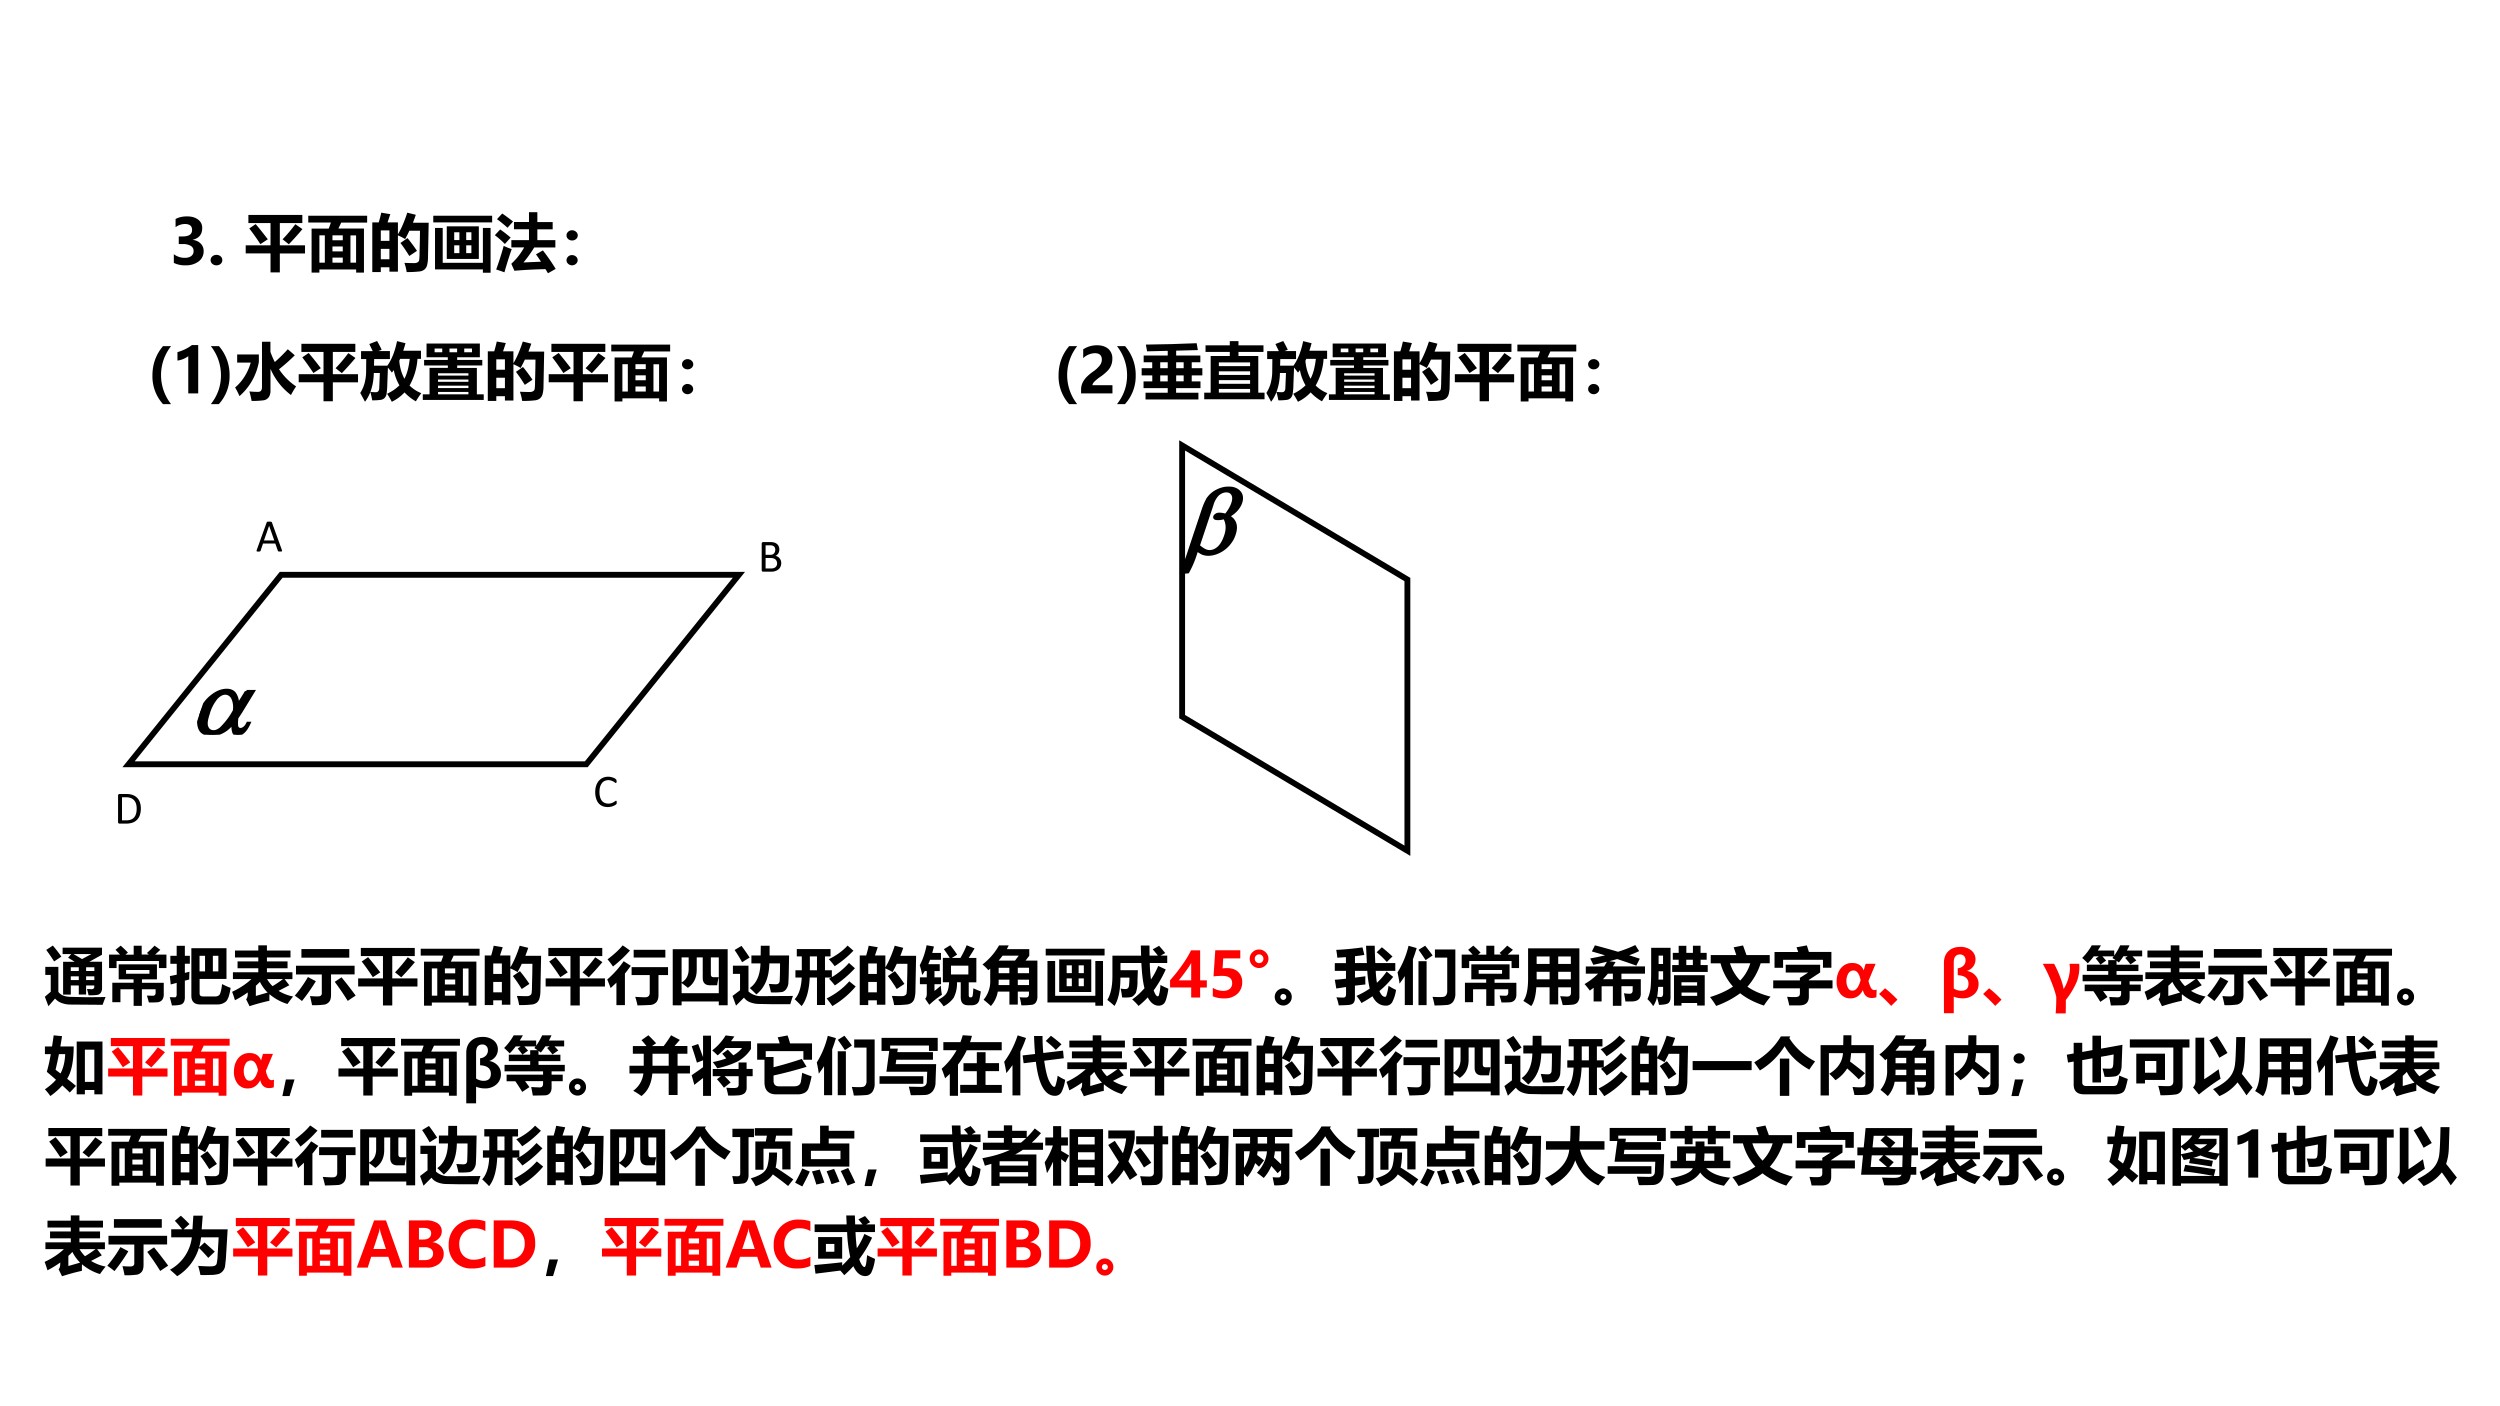 <svg xmlns="http://www.w3.org/2000/svg" xmlns:xlink="http://www.w3.org/1999/xlink" width="1280" height="720" viewBox="0 0 960 540"><g data-name="P"><symbol id="a"><path d="M0 .178A.287.287 0 0 1 .177.12c.042 0 .076.01.101.028A.095.095 0 0 1 .316.23.091.091 0 0 1 .27.312.232.232 0 0 1 .146.34H.079v.122H.14c.101 0 .152.034.152.102C.293.63.254.661.176.661c-.05 0-.1-.016-.148-.05v.13C.08.77.142.783.212.783c.072 0 .13-.016.175-.05A.16.16 0 0 0 .454.595c0-.099-.05-.16-.15-.186V.406A.2.2 0 0 0 .43.348.165.165 0 0 0 .477.23a.2.2 0 0 0-.08-.168A.335.335 0 0 0 .189 0 .395.395 0 0 0 0 .039v.139Z"/></symbol><symbol id="b"><path d="M0 .084c0 .024.01.044.028.06a.1.1 0 0 0 .066.023A.096.096 0 0 0 .16.144a.077.077 0 0 0 .027-.06A.077.077 0 0 0 .16.023.1.1 0 0 0 .092 0a.096.096 0 0 0-.065.024.077.077 0 0 0-.027.06Z"/></symbol><symbol id="c"><path d="M-2147483500-2147483500Z"/></symbol><use xlink:href="#a" transform="matrix(24 0 0 -24 66.748 101.886)"/><use xlink:href="#b" transform="matrix(24 0 0 -24 80.876 101.886)"/><use xlink:href="#c" transform="matrix(24 0 0 -24 51539605000 -51539605000)"/></g><g data-name="P"><symbol id="d"><path d="M0 .433h.397V.79H.043V.92h.863V.79h-.36V.433h.403v-.13H.546V0H.397v.304H0v.129m.057.27.102.07C.222.7.286.618.354.53L.235.452C.17.552.11.635.057.703m.851-.01A4.741 4.741 0 0 0 .69.45L.59.53C.666.608.734.69.794.771L.908.693Z"/></symbol><symbol id="e"><path d="M0 .91h.942V.8H.527A3.156 3.156 0 0 0 .482.705h.409V0H.766v.05H.178V0H.053v.704h.274c.012.03.024.063.035.097H0v.11M.766.595H.675V.159h.09v.437M.179.159h.086v.437H.178V.159m.209.358h.165v.079H.387v-.08m0-.177h.165v.079H.387v-.08m0-.179h.165V.24H.387V.16Z"/></symbol><symbol id="f"><path d="M.143.95.288.926.244.794H.41v-.19C.463.69.513.807.56.95L.696.916A2.43 2.43 0 0 0 .65.789h.252L.891.227A.472.472 0 0 0 .874.1a.134.134 0 0 0-.04-.06A.154.154 0 0 0 .76.01 1.593 1.593 0 0 0 .55 0a.852.852 0 0 1-.036.147C.562.145.614.143.667.143c.016 0 .03.001.041.005.011.004.02.009.028.016A.057.057 0 0 1 .75.19a.97.97 0 0 1 .006.12l.005.2.002.151h-.17A2.121 2.121 0 0 0 .525.527c-.03.02-.069.04-.115.06V.006H.274v.07H.136V0H0v.794h.103c.019.064.032.116.04.155M.274.666H.136V.499h.138v.167M.136.204h.138v.167H.136V.204m.427.339C.61.487.661.419.715.339L.592.257C.542.338.495.407.45.465l.113.078Z"/></symbol><symbol id="g"><path d="M0 .912h.942V.805H0v.107m.216-.17h.513V.22H.216V.74M.61.647H.527V.522H.61v.125M.335.522h.083v.125H.335V.522M.61.313v.125H.527V.313H.61m-.275 0h.083v.125H.335V.313m.582.403V0H.794v.053H.028v.663h.123V.159h.643v.557h.123Z"/></symbol><symbol id="h"><path d="M.769.365C.847.265.915.166.973.07L.85 0 .81.066A7.776 7.776 0 0 1 .313.04l-.05.112a.998.998 0 0 1 .206.262H.264V.53h.282v.174h-.24V.82h.24v.157H.68V.819h.245V.703H.68V.53h.288V.413H.63a1.911 1.911 0 0 0-.172-.24l.28.012a3.023 3.023 0 0 1-.08.118l.11.062m-.65.591C.178.915.236.872.291.828l-.088-.1a2.155 2.155 0 0 1-.169.138l.084.09M.085.701C.142.662.198.618.253.571L.16.468C.114.516.061.563 0 .609l.085.092M.142.438A.873.873 0 0 1 .27.387 6.182 6.182 0 0 1 .153.015 2.17 2.17 0 0 1 .021.06c.041.112.082.238.12.377Z"/></symbol><symbol id="i"><path d="M.089.561A.091.091 0 0 0 .152.537.075.075 0 0 0 .18.48.076.076 0 0 0 .153.421.092.092 0 0 0 .089.398a.09.09 0 0 0-.064.024A.076.076 0 0 0 0 .479c0 .023.009.042.026.058a.09.09 0 0 0 .063.024m0-.398A.091.091 0 0 0 .152.14a.076.076 0 0 0 0-.115A.091.091 0 0 0 .09 0a.09.09 0 0 0-.063.024A.075.075 0 0 0 0 .08C0 .104.009.123.026.14a.09.09 0 0 0 .063.024Z"/></symbol><use xlink:href="#d" transform="matrix(24 0 0 -24 94.352 104.605)"/><use xlink:href="#e" transform="matrix(24 0 0 -24 118.376 104.675)"/><use xlink:href="#f" transform="matrix(24 0 0 -24 142.962 104.465)"/><use xlink:href="#g" transform="matrix(24 0 0 -24 166.376 104.722)"/><use xlink:href="#h" transform="matrix(24 0 0 -24 190.024 104.933)"/><use xlink:href="#i" transform="matrix(24 0 0 -24 217.54 101.886)"/></g><use xlink:href="#c" data-name="P" transform="matrix(24 0 0 -24 51539605000 -51539605000)"/><g data-name="P"><symbol id="j"><path d="M.169 0A.663.663 0 0 0 0 .461c0 .177.056.333.169.467h.129a.751.751 0 0 1 0-.928h-.13Z"/></symbol><symbol id="k"><path d="M.332.773V0H.173v.595A.373.373 0 0 0 0 .525V.66c.09.026.166.063.231.113h.101Z"/></symbol><symbol id="l"><path d="M0 0c.108.137.162.29.162.461A.75.75 0 0 1 0 .928h.13A.704.704 0 0 0 .3.461.663.663 0 0 0 .128 0H0Z"/></symbol><use xlink:href="#j" transform="matrix(24 0 0 -24 58.537 155.185)"/><use xlink:href="#k" transform="matrix(24 0 0 -24 68.143 151.06)"/><use xlink:href="#l" transform="matrix(24 0 0 -24 80.959 155.185)"/></g><g data-name="P"><symbol id="m"><path d="M.955.73A3.014 3.014 0 0 0 .703.507.974.974 0 0 1 .976.232 1.185 1.185 0 0 1 .894.094a1.037 1.037 0 0 0-.328.42v-.35c0-.045-.01-.08-.03-.107A.124.124 0 0 0 .455.01 1.293 1.293 0 0 0 .264 0C.254.055.242.105.229.152.275.147.322.145.369.145.408.145.43.17.43.22v.727h.135V.785a1.32 1.32 0 0 1 .07-.163c.08.07.149.14.208.205L.955.73M.38.742V.624a.946.946 0 0 0-.31-.547A1.177 1.177 0 0 1 0 .215c.118.1.202.234.25.398H.033v.13H.38Z"/></symbol><symbol id="n"><path d="M.59.97.724.937a2.025 2.025 0 0 0-.036-.12h.284v-.13H.916A1.002 1.002 0 0 0 .789.26.542.542 0 0 1 .977.138 1.526 1.526 0 0 1 .89.007.735.735 0 0 0 .709.15.685.685 0 0 0 .505 0C.48.048.455.09.43.128c.074.035.14.08.197.135a.755.755 0 0 0-.09.244.593.593 0 0 0-.031-.04 1.19 1.19 0 0 1-.063.08L.433.282A1.12 1.12 0 0 0 .42.12.125.125 0 0 0 .389.06.108.108 0 0 0 .322.03a.976.976 0 0 0-.13-.007c-.01.053-.02.098-.03.134A.605.605 0 0 0 .076 0 4.7 4.7 0 0 1 0 .141c.03.047.054.1.07.158.015.06.024.12.024.184l.002.2H.013V.81H.2L.145.924.27.972a1.93 1.93 0 0 0 .073-.14L.289.811h.186V.683H.223L.22.578h.214c.07.098.122.229.155.393M.707.369c.042.078.07.184.085.318H.639L.625.657A.717.717 0 0 1 .707.368M.163.157C.196.155.225.153.249.153c.036 0 .055.023.055.07l.01.237H.217A.945.945 0 0 0 .163.157Z"/></symbol><symbol id="o"><path d="M0 .09h.108v.423h.293v.039h-.38V.64H.4v.043h-.34v.22h.853v-.22H.55V.64h.402V.552H.55v-.04h.315V.09h.11V0H0v.09m.244 0H.73v.038H.244V.09M.73.427H.244V.39H.73v.037M.244.19H.73v.038H.244V.19m0 .1H.73v.037H.244V.29m.183.473h.122v.06H.427v-.06m.36 0v.06H.663v-.06h.122m-.597 0h.123v.06H.189v-.06Z"/></symbol><use xlink:href="#m" transform="matrix(24 0 0 -24 90.282 153.955)"/><use xlink:href="#d" transform="matrix(24 0 0 -24 114.704 154.095)"/><use xlink:href="#n" transform="matrix(24 0 0 -24 138.33 154.283)"/><use xlink:href="#o" transform="matrix(24 0 0 -24 162.353 153.58)"/><use xlink:href="#f" transform="matrix(24 0 0 -24 187.314 153.955)"/><use xlink:href="#d" transform="matrix(24 0 0 -24 210.704 154.095)"/><use xlink:href="#e" transform="matrix(24 0 0 -24 234.728 154.165)"/><use xlink:href="#i" transform="matrix(24 0 0 -24 261.892 151.376)"/></g><use xlink:href="#c" data-name="P" transform="matrix(24 0 0 -24 51539605000 -51539605000)"/><path fill="none" stroke="#000" stroke-miterlimit="10" stroke-width="2.25" d="m49.362 293.48 58.598-72.75h175.78l-58.6 72.75Z" data-name="P"/><g data-name="P"><symbol id="p"><path d="M.417.463h.08L.435.24.414.175a.44.44 0 0 1 .028-.09C.454.067.468.058.486.058.5.058.511.063.522.074c.012.011.019.028.022.05h.02C.559.079.549.046.534.028A.067.067 0 0 0 .482 0a.07.07 0 0 0-.05.024.235.235 0 0 0-.041.1A.283.283 0 0 0 .349.06.185.185 0 0 0 .209 0C.138 0 .085.024.051.072A.276.276 0 0 0 0 .235c0 .072.02.13.06.174C.1.454.146.476.2.476.235.476.268.465.296.442A.29.29 0 0 0 .375.316l.042.147M.357.26a.3.3 0 0 1-.067.14C.262.428.234.441.205.441.173.441.147.424.125.39A.334.334 0 0 1 .094.222C.094.176.098.14.107.115a.129.129 0 0 1 .041-.06.096.096 0 0 1 .059-.021c.025 0 .048.011.069.034a.507.507 0 0 1 .081.193Z"/></symbol><use xlink:href="#p" transform="matrix(36 0 11.999 -36 73.985 282.132)"/><use xlink:href="#p" fill="none" stroke="#000" stroke-miterlimit="10" stroke-width=".029" transform="matrix(36 0 11.999 -36 73.985 282.132)"/><symbol id="q"><path d="M-2147483500-2147483500Z"/></symbol><use xlink:href="#q" transform="matrix(36 0 0 -36 77309400000 -77309400000)"/></g><g data-name="P"><symbol id="r"><path d="M.182.131h.32V0H0v.056c0 .04.007.076.021.108a.346.346 0 0 0 .06.09.726.726 0 0 0 .119.1.468.468 0 0 1 .102.097c.02.028.03.058.03.09C.332.609.294.643.22.643A.28.28 0 0 1 .034.564v.141C.1.748.174.77.256.77c.076 0 .136-.02.18-.058A.2.2 0 0 0 .5.55.265.265 0 0 0 .427.365.722.722 0 0 0 .312.268.675.675 0 0 1 .208.183C.191.163.182.146.182.131Z"/></symbol><use xlink:href="#j" transform="matrix(24 0 0 -24 406.489 155.185)"/><use xlink:href="#r" transform="matrix(24 0 0 -24 415.134 151.06)"/><use xlink:href="#l" transform="matrix(24 0 0 -24 428.91 155.185)"/></g><g data-name="P"><symbol id="s"><path d="M.062.108h.355v.073H.03v.108H.17v.096H0V.5h.169v.095H.032v.108h.385v.075L.087.77l-.02.108C.345.88.615.889.88.9L.899.79.552.781V.703h.387V.595H.801V.5h.17V.385h-.17V.289h.14V.181h-.39V.108h.357V0H.062v.108M.552.5h.12v.095h-.12V.5M.297.5h.12v.095h-.12V.5M.552.29h.12v.095h-.12V.289m-.255 0h.12v.096h-.12V.289Z"/></symbol><symbol id="t"><path d="M0 .106h.103v.586h.306v.065H.021v.106h.388V.93h.139V.863h.4V.757h-.4V.692h.317V.106h.1V0H0v.106M.734.59h-.5V.53h.5V.59m-.5-.483h.5v.058h-.5V.106m0 .142h.5v.058h-.5V.248m0 .142h.5v.057h-.5V.39Z"/></symbol><use xlink:href="#s" transform="matrix(24 0 0 -24 438.398 153.392)"/><use xlink:href="#t" transform="matrix(24 0 0 -24 462.422 153.322)"/><use xlink:href="#n" transform="matrix(24 0 0 -24 486.281 154.283)"/><use xlink:href="#o" transform="matrix(24 0 0 -24 510.305 153.58)"/><use xlink:href="#f" transform="matrix(24 0 0 -24 535.266 153.955)"/><use xlink:href="#d" transform="matrix(24 0 0 -24 558.656 154.095)"/><use xlink:href="#e" transform="matrix(24 0 0 -24 582.68 154.165)"/><use xlink:href="#i" transform="matrix(24 0 0 -24 609.844 151.376)"/></g><use xlink:href="#c" data-name="P" transform="matrix(24 0 0 -24 51539605000 -51539605000)"/><g data-name="P"><clipPath id="u"><path fill-rule="evenodd" d="M0 0h960v540H0"/></clipPath><g clip-path="url(#u)"><path fill="none" stroke="#000" stroke-miterlimit="10" stroke-width="2.25" d="m540.44 326.69-86.5-51.5V171.04l86.5 51.5Z"/></g></g><g data-name="P"><symbol id="v"><path d="M.102.254V.17A.831.831 0 0 0 .082 0H0c.009.04.014.068.016.083.004.045.006.078.006.1v.499c0 .058.006.101.017.129a.153.153 0 0 0 .063.07.2.2 0 0 0 .108.03.201.201 0 0 0 .14-.048.145.145 0 0 0 .052-.111.157.157 0 0 0-.022-.08.183.183 0 0 0-.065-.064C.402.567.445.502.445.414.446.375.438.34.419.304A.19.19 0 0 0 .343.228.202.202 0 0 0 .18.212a.369.369 0 0 0-.078.042m0 .038A.455.455 0 0 1 .185.245.139.139 0 0 1 .237.234c.033 0 .06.013.083.04.022.028.034.07.034.13a.268.268 0 0 1-.072.189.188.188 0 0 0-.058-.011C.204.582.19.584.182.59S.17.603.17.61c0 .006.004.011.01.016.006.005.016.007.03.007C.224.633.25.63.281.621a.286.286 0 0 1 .034.128c0 .041-.01.073-.03.095A.097.097 0 0 1 .21.878.1.1 0 0 1 .123.83a.194.194 0 0 1-.02-.102V.292Z"/></symbol><use xlink:href="#v" transform="matrix(36 0 11.999 -36 452.997 220.17)"/><use xlink:href="#v" fill="none" stroke="#000" stroke-miterlimit="10" stroke-width=".029" transform="matrix(36 0 11.999 -36 452.997 220.17)"/><use xlink:href="#q" transform="matrix(36 0 0 -36 77309400000 -77309400000)"/></g><g data-name="P"><symbol id="w"><path d="M.128.97C.184.904.229.844.264.793L.148.716A2.75 2.75 0 0 1 .022.9l.106.07M.914.936V.823L.711.711h.204V.29A.127.127 0 0 0 .896.217a.084.084 0 0 0-.05-.035.736.736 0 0 0-.147-.007 1.2 1.2 0 0 1-.025.1L.75.272c.027 0 .041.015.041.043v.017H.66V.186H.543v.146H.415V.185H.292V.71h.186L.372.776l.05.058H.284v.102h.63M.745.834H.458a7.2 7.2 0 0 0 .137-.08l.15.08M.792.623H.66v-.06h.132v.06M.415.563h.128v.06H.415v-.06M.66.418h.132v.06H.66v-.06m-.245 0h.128v.06H.415v-.06m.557-.27A2.81 2.81 0 0 1 .924.022L.41.026a.415.415 0 0 0-.15.028.26.26 0 0 0-.097.068L.057 0 0 .151l.094.08V.5H.007v.129h.209v-.4C.255.175.324.149.423.149L.644.144c.097 0 .206 0 .328.003Z"/></symbol><symbol id="x"><path d="M.394.962h.128v-.14h.114l-.03.025C.65.885.69.924.728.964L.82.897A3.635 3.635 0 0 0 .737.821h.181V.605h-.12v.113H.12V.605H0v.216h.175a1.818 1.818 0 0 1-.072.076l.083.067A2.05 2.05 0 0 0 .302.853L.262.82h.132v.14M.182.059h-.13v.311h.34v.055H.154v.24h.612v-.24h-.24V.369h.349V.178A.146.146 0 0 0 .862.116a.09.09 0 0 0-.034-.04.11.11 0 0 0-.05-.018A1.655 1.655 0 0 0 .637.055C.629.087.618.124.606.165L.701.162C.73.162.745.18.745.214v.052h-.22V0H.393v.266H.182V.058m.09.456h.374v.06H.272v-.06Z"/></symbol><symbol id="y"><path d="M.01.795h.101v.16h.131v-.16h.08V.668h-.08V.521L.316.54A2.225 2.225 0 0 1 .312.415L.242.397V.13C.242.087.232.055.21.033.19.01.13 0 .035 0A2.195 2.195 0 0 1 0 .133L.081.13c.02 0 .03.016.03.048v.184L.016.336.002.47l.11.022v.175H.01v.127m.52-.65h.196A.11.11 0 0 1 .77.152a.07.07 0 0 1 .028.022c.007.01.015.032.023.065a.715.715 0 0 1 .016.103C.905.309.95.288.974.282.957.161.93.088.896.06A.208.208 0 0 0 .758.016H.49c-.096 0-.144.046-.144.14v.76h.562V.424H.478V.192C.478.16.495.145.53.145m-.053.65v-.25h.088v.25H.478m.3-.25v.25H.69v-.25h.09Z"/></symbol><symbol id="z"><path d="M.915.335.743.245a.721.721 0 0 1 .233-.09 1.776 1.776 0 0 1-.09-.12.806.806 0 0 0-.288.157A1.49 1.49 0 0 1 .597.087 3.281 3.281 0 0 1 .279 0L.224.111C.242.13.25.16.25.201V.22A1.682 1.682 0 0 0 .046.095C.03.145.016.19 0 .23c.118.055.221.122.309.204H.013v.109h.406v.064H.087v.11h.332V.78H.046v.11h.373v.084h.138V.89h.377V.78H.557V.717h.33v-.11h-.33V.543h.408v-.11H.84L.915.336M.647.321c.04.023.097.06.168.113H.559A.567.567 0 0 1 .647.32M.445.39A1.2 1.2 0 0 0 .38.326V.164l.188.054a.64.64 0 0 0-.124.173Z"/></symbol><symbol id="A"><path d="M.106.897h.766V.76H.106v.138M.02.631h.937V.492H.58V.17C.58.115.57.077.551.055A.13.13 0 0 0 .48.01 1.125 1.125 0 0 0 .276 0a2.364 2.364 0 0 1-.033.146C.292.141.333.14.366.14.41.139.432.156.432.19v.301H.019v.139M.21.45.337.383A3.063 3.063 0 0 0 .115.066 1.772 1.772 0 0 1 0 .152C.08.246.15.345.21.45M.748.445C.824.352.9.255.974.153A6.265 6.265 0 0 1 .847.068a4.068 4.068 0 0 1-.208.305l.108.072Z"/></symbol><symbol id="B"><path d="M.247.96C.29.933.327.905.364.878A2.043 2.043 0 0 0 .092.622a1.274 1.274 0 0 1-.087.115c.11.084.19.158.242.224M.423.89H.93V.766H.423v.127M.263.707.377.634A1.563 1.563 0 0 0 .283.51V.004H.147v.36A2.167 2.167 0 0 0 .054.278 2.69 2.69 0 0 1 0 .414c.1.087.188.184.263.293M.39.612h.583V.485H.82V.171C.821.119.81.079.785.05A.142.142 0 0 0 .682.007 3.916 3.916 0 0 0 .484 0C.475.043.464.089.448.137.516.132.57.13.608.13.656.13.68.155.68.205v.28H.39v.127Z"/></symbol><symbol id="C"><path d="M0 0v.898h.879V.001H.737v.061H.142V0H0m.736.45A1.026 1.026 0 0 1 .711.321H.596C.519.321.48.361.48.441v.326H.384V.569C.384.44.337.344.242.28.217.301.184.327.142.357V.194h.595v.573H.61v-.27C.61.464.625.45.655.45h.081M.255.58v.187H.142V.366C.217.408.255.479.255.58Z"/></symbol><symbol id="D"><path d="M.453.958h.14V.803h.312L.9.555A4.08 4.08 0 0 0 .893.357.175.175 0 0 0 .86.267.112.112 0 0 0 .793.218 1.042 1.042 0 0 0 .614.212C.608.247.597.292.581.348.635.344.673.342.694.342c.036 0 .056.017.06.051C.756.427.76.521.76.676H.589C.584.449.515.284.381.18a4.74 4.74 0 0 1-.105.102C.385.358.442.49.447.676H.302v.127H.45l.002.155M.143.956C.189.896.232.833.274.77L.153.695a2.326 2.326 0 0 1-.12.195l.11.066m.824-.8A2.384 2.384 0 0 1 .924.023H.63L.42.027a.394.394 0 0 0-.137.026.218.218 0 0 0-.1.075L.056 0 0 .155l.12.091v.262H.006V.64h.249V.226A.298.298 0 0 1 .467.152l.5.003Z"/></symbol><symbol id="E"><path d="M.846.968.94.886A1.617 1.617 0 0 0 .64.638.962.962 0 0 1 .546.75c.12.059.22.13.3.217M.012.573h.102v.222h-.08v.117h.54V.795H.485V.573h.11v-.11C.698.524.789.6.869.69L.964.605A1.782 1.782 0 0 0 .643.33 1.07 1.07 0 0 1 .55.437a.726.726 0 0 1 .034.02H.486v-.44H.357v.44H.241C.231.248.188.096.111 0 .067.046.03.082 0 .11c.068.072.105.188.113.346H.012v.117m.231 0h.114v.222H.243V.573M.874.396.976.313A1.403 1.403 0 0 0 .603 0a1.92 1.92 0 0 1-.091.122C.65.19.772.281.874.396Z"/></symbol><symbol id="F"><path d="M.751.977.878.926A3.949 3.949 0 0 0 .783.774h.123v-.39H.784V.182c0-.026.008-.038.023-.038h.016c.01 0 .017.007.022.021.004.014.009.055.013.123A2.3 2.3 0 0 1 .977.238a2.058 2.058 0 0 0-.022-.13.108.108 0 0 0-.04-.068A.139.139 0 0 0 .83.017H.773C.695.017.656.059.656.145v.24h-.06a.496.496 0 0 0-.054-.25A.455.455 0 0 0 .382 0a.664.664 0 0 1-.087.104c.07.037.117.074.137.112C.453.253.465.31.47.385H.37v.39h.11C.45.824.418.871.386.914l.103.063c.04-.05.077-.1.109-.15L.514.774h.137c.038.064.071.131.1.203M.778.51v.14H.5V.51h.28M.34.744H.165a1.139 1.139 0 0 0-.028-.07H.32v-.11H.236v-.1h.105v-.11H.236V.246C.271.273.305.301.338.33A.981.981 0 0 1 .355.184a1.411 1.411 0 0 1-.202-.16L.087.121C.104.14.113.164.113.198v.156h-.11v.11h.11v.1H.081A.76.76 0 0 0 .04.501 1.69 1.69 0 0 1 0 .658c.048.087.085.193.11.319l.117-.02A1.997 1.997 0 0 0 .2.854h.14v-.11Z"/></symbol><symbol id="G"><path d="M.265.97H.42L.39.91h.359V.804L.689.726h.19V.152A.165.165 0 0 0 .856.06.09.09 0 0 0 .794.02 1.184 1.184 0 0 0 .622.011.843.843 0 0 1 .595.14 1.24 1.24 0 0 1 .697.136c.032 0 .047.02.047.061V.23H.565V.022H.431V.23H.245A.463.463 0 0 0 .135 0a1.76 1.76 0 0 1-.117.1.468.468 0 0 1 .106.328v.17L.093.573A.56.56 0 0 1 0 .664c.113.088.2.19.265.306M.258.726H.52l.06.079H.321a1.114 1.114 0 0 0-.064-.08M.744.612H.565V.525h.18v.086M.258.525H.43v.086H.259V.525m.306-.19h.18v.086h-.18V.335m-.308 0h.174v.086H.259c0-.024 0-.053-.002-.086Z"/></symbol><symbol id="H"><path d="M.237.136a1.356 1.356 0 0 1-.023.142A.418.418 0 0 1 .287.27c.035 0 .055.017.06.051a.98.98 0 0 1 .007.133H.21C.21.252.178.101.115 0A1.182 1.182 0 0 1 0 .096C.054.184.081.31.082.474v.33h.459L.536.967h.139L.676.805H.81a2.62 2.62 0 0 1-.083.101l.102.056C.852.937.884.898.927.846L.852.805h.107V.687h-.28C.682.588.689.5.699.424.744.49.782.562.815.64l.12-.056A1.807 1.807 0 0 0 .742.249C.765.186.787.154.807.154c.007 0 .013.005.018.014A.705.705 0 0 1 .85.336C.88.319.923.299.977.276A.78.78 0 0 0 .95.138C.937.08.918.044.895.028A.125.125 0 0 0 .824.004c-.071 0-.13.044-.177.133A1.215 1.215 0 0 0 .5 0a.765.765 0 0 1-.102.104c.072.051.138.111.197.18C.57.38.554.515.545.687H.211V.572h.278L.483.402A.551.551 0 0 0 .457.21.18.18 0 0 0 .404.152C.382.137.327.132.237.136Z"/></symbol><use xlink:href="#w" transform="matrix(24 0 0 -24 17.224 386.376)"/><use xlink:href="#x" transform="matrix(24 0 0 -24 41.88 386.26)"/><use xlink:href="#y" transform="matrix(24 0 0 -24 65.177 386.095)"/><use xlink:href="#z" transform="matrix(24 0 0 -24 89.13 386.376)"/><use xlink:href="#A" transform="matrix(24 0 0 -24 113.2 385.978)"/><use xlink:href="#d" transform="matrix(24 0 0 -24 137.528 386.095)"/><use xlink:href="#e" transform="matrix(24 0 0 -24 161.552 386.165)"/><use xlink:href="#f" transform="matrix(24 0 0 -24 186.138 385.955)"/><use xlink:href="#d" transform="matrix(24 0 0 -24 209.528 386.095)"/><use xlink:href="#B" transform="matrix(24 0 0 -24 233.177 386.072)"/><use xlink:href="#C" transform="matrix(24 0 0 -24 258.325 386.048)"/><use xlink:href="#D" transform="matrix(24 0 0 -24 281.294 386.165)"/><use xlink:href="#E" transform="matrix(24 0 0 -24 305.153 386.33)"/><use xlink:href="#f" transform="matrix(24 0 0 -24 330.138 385.955)"/><use xlink:href="#F" transform="matrix(24 0 0 -24 353.177 386.423)"/><use xlink:href="#G" transform="matrix(24 0 0 -24 377.27 386.306)"/><use xlink:href="#g" transform="matrix(24 0 0 -24 401.552 386.212)"/><use xlink:href="#H" transform="matrix(24 0 0 -24 425.2 386.283)"/></g><g data-name="P"><symbol id="I"><path d="M.481.756v-.48h.107V.16H.481V0H.338v.161H0v.116c.07.078.136.16.197.248.061.087.107.164.138.231h.146M.14.276h.198v.277A1.06 1.06 0 0 0 .27.447 3.245 3.245 0 0 0 .14.276Z"/></symbol><symbol id="J"><path d="M0 .033v.136A.317.317 0 0 1 .167.12c.045 0 .08.011.105.033a.113.113 0 0 1 .038.09C.31.321.256.36.15.36.109.36.063.358.012.352L.04.77h.4V.64H.167L.157.48A.894.894 0 0 0 .23.484c.074 0 .133-.02.175-.06A.214.214 0 0 0 .471.258.245.245 0 0 0 .393.072.297.297 0 0 0 .183 0 .451.451 0 0 0 0 .033Z"/></symbol><use xlink:href="#I" fill="red" transform="matrix(24 0 0 -24 449.307 383.06)"/><use xlink:href="#J" fill="red" transform="matrix(24 0 0 -24 465.707 383.376)"/></g><g data-name="P"><symbol id="K"><path d="M.15.296A.143.143 0 0 0 .254.252.141.141 0 0 0 .3.148.143.143 0 0 0 .255.044.144.144 0 0 0 .149 0a.146.146 0 0 0-.105.043A.142.142 0 0 0 0 .148a.14.14 0 0 0 .044.105c.03.029.064.043.105.043m0-.218c.02 0 .036.007.05.02.013.014.02.03.02.05 0 .02-.007.037-.02.05a.067.067 0 0 1-.05.02.068.068 0 0 1-.048-.02.068.068 0 0 1-.02-.05.07.07 0 0 1 .068-.07Z"/></symbol><use xlink:href="#K" fill="red" transform="matrix(24 0 0 -24 479.893 371.716)"/></g><g data-name="P"><symbol id="L"><path d="M.272.138A.131.131 0 0 0 .232.04.129.129 0 0 0 .14 0a.135.135 0 0 0-.1.041.134.134 0 0 0-.04.097c0 .038.014.07.04.096.028.027.06.04.097.04a.132.132 0 0 0 .095-.04.128.128 0 0 0 .04-.096M.138.09C.15.09.16.095.17.104c.01.009.014.02.014.032A.044.044 0 0 1 .17.171a.05.05 0 0 1-.034.013A.041.041 0 0 1 .103.17.05.05 0 0 1 .09.135c0-.011.004-.021.013-.03A.045.045 0 0 1 .138.09Z"/></symbol><symbol id="M"><path d="M.024.274 0 .414c.06.004.12.01.179.017v.125H0V.68h.178v.096L.04.767C.038.797.033.838.023.892c.146.007.286.021.42.04l.03-.121a3.745 3.745 0 0 0-.15-.02v-.11h.19L.5.958h.139C.64.863.644.771.648.681h.32V.556H.655C.658.48.665.418.674.366.733.42.785.48.83.546L.934.46a1.45 1.45 0 0 0-.22-.226C.74.172.77.141.802.141c.004 0 .009.001.014.004.005.002.012.02.02.053C.845.23.853.27.86.318A.775.775 0 0 1 .98.252a.593.593 0 0 0-.063-.2A.112.112 0 0 0 .817 0C.724 0 .652.05.603.15A1.851 1.851 0 0 0 .427.042a.737.737 0 0 1-.08.114C.424.19.494.228.559.273A1.663 1.663 0 0 0 .52.556H.323V.448L.49.47a1.163 1.163 0 0 1 0-.131L.322.32V.124C.323.089.315.062.3.043.283.023.254.013.212.01A1.965 1.965 0 0 0 .063.005a.64.64 0 0 1-.037.129C.058.13.09.13.123.13h.02c.011 0 .02.003.026.012C.176.15.18.163.18.18v.118L.024.274m.729.66a2.52 2.52 0 0 0 .17-.148A2.237 2.237 0 0 1 .833.698 1.48 1.48 0 0 1 .67.854l.083.08Z"/></symbol><symbol id="N"><path d="m.176.955.13-.037a2.454 2.454 0 0 0-.06-.18V.006h-.13V.47A1.486 1.486 0 0 0 .032.35C.025.406.013.466 0 .529.08.657.139.8.176.955M.336.89l.106.066C.494.892.533.84.561.8L.449.725a3.08 3.08 0 0 1-.112.164M.925.196A.223.223 0 0 0 .89.061.132.132 0 0 0 .792.008 2.465 2.465 0 0 0 .592 0C.585.046.573.091.56.138A1.78 1.78 0 0 1 .666.134c.037 0 .063.002.078.006A.063.063 0 0 1 .781.17a.11.11 0 0 1 .014.06v.536H.598v.13h.327V.197m-.59.511h.13V.005h-.13v.702Z"/></symbol><symbol id="O"><path d="M.897.157A.145.145 0 0 0 .87.062C.85.039.821.025.782.022A1.291 1.291 0 0 0 .63.016C.618.067.605.114.589.158L.7.152c.041 0 .062.02.062.06V.3H.558V.027H.42v.274H.208C.198.157.171.057.126 0 .084.03.042.057 0 .082c.053.072.078.199.076.382v.46h.821V.157M.213.674H.42v.12H.213v-.12m.548.12H.558v-.12H.76v.12M.213.428H.42v.12H.213v-.12m.345 0H.76v.12H.558v-.12Z"/></symbol><symbol id="P"><path d="M.02.63h.293a.667.667 0 0 1 .044.075A6.31 6.31 0 0 0 .14.656a1.908 1.908 0 0 1-.05.102c.084.015.164.032.239.05L.117.87l.049.098C.281.938.403.904.535.865.639.897.73.933.812.973.832.94.852.908.874.876a1.501 1.501 0 0 0-.16-.067l.17-.055L.828.643a7.49 7.49 0 0 1-.306.105A3.797 3.797 0 0 0 .396.714l.1-.013a1.24 1.24 0 0 0-.042-.07h.513V.514H.59V.426H.9V.198A.154.154 0 0 0 .892.144a.099.099 0 0 0-.026-.04A.112.112 0 0 0 .824.08a.229.229 0 0 0-.07-.01h-.1a2.032 2.032 0 0 1-.023.131.636.636 0 0 1 .088-.008C.754.193.77.212.77.25v.064H.59V0H.453v.313h-.18V.07H.145V.29C.125.273.105.259.084.244A1.41 1.41 0 0 1 0 .348c.084.05.156.105.216.166H.02V.63M.295.426h.158v.088H.372C.347.484.322.454.295.426Z"/></symbol><symbol id="Q"><path d="M.396.657H.5v.085H.406v.11H.5v.113h.123V.852h.105v.114H.85V.852h.098v-.11H.851V.657h.114v-.11H.396v.11m.226 0h.105v.085H.622V.657M.092 0A.57.57 0 0 1 0 .112c.025.053.042.111.05.175.007.065.01.168.01.31v.336h.31V.138C.37.098.358.069.338.05.319.033.267.022.185.02a.904.904 0 0 1-.032.12A.417.417 0 0 0 .092 0M.25.808H.179V.674H.25v.134M.177.424h.074v.134H.179c0-.048 0-.093-.002-.134M.172.308A1.183 1.183 0 0 0 .156.15.612.612 0 0 1 .212.146c.026 0 .039.019.039.056v.106H.172M.425.007v.488h.492V.01H.796v.04H.545V.008h-.12m.37.374h-.25V.328h.25v.053M.546.164h.25v.053h-.25V.164Z"/></symbol><symbol id="R"><path d="M.01.814H.42C.409.848.395.89.378.938l.15.03.055-.154h.372V.683H.81A1.035 1.035 0 0 0 .598.308c.1-.07.224-.122.37-.159A1.325 1.325 0 0 1 .862.006C.713.056.586.12.482.203A1.514 1.514 0 0 0 .098 0 1.525 1.525 0 0 1 0 .142C.146.187.269.243.367.31a.903.903 0 0 0-.199.372H.011v.131M.644.683H.319A.69.69 0 0 1 .482.406a.67.67 0 0 1 .162.277Z"/></symbol><symbol id="S"><path d="m.373.93.165.03A4.94 4.94 0 0 0 .571.855h.36V.603H.796v.126H.158V.601H.021v.253H.4A3.274 3.274 0 0 1 .373.93M0 .4h.427v.041L.56.526H.2v.125h.551V.527L.569.407V.401h.38V.272H.57V.14C.57.047.52 0 .418 0H.256C.248.045.236.09.222.138.262.134.302.133.339.133c.034 0 .057.004.07.013.012.01.018.025.018.047v.08H0V.4Z"/></symbol><use xlink:href="#L" transform="matrix(24 0 0 -24 489.499 386.119)"/><use xlink:href="#M" transform="matrix(24 0 0 -24 512.561 386.165)"/><use xlink:href="#N" transform="matrix(24 0 0 -24 536.655 386.095)"/><use xlink:href="#x" transform="matrix(24 0 0 -24 561.288 386.26)"/><use xlink:href="#O" transform="matrix(24 0 0 -24 584.96 386.33)"/><use xlink:href="#P" transform="matrix(24 0 0 -24 608.467 386.236)"/><use xlink:href="#Q" transform="matrix(24 0 0 -24 632.608 386.353)"/><use xlink:href="#R" transform="matrix(24 0 0 -24 656.655 386.283)"/><use xlink:href="#S" transform="matrix(24 0 0 -24 680.913 386.072)"/></g><g data-name="P"><symbol id="T"><path d="M.51.28A.427.427 0 0 1 .55.167C.565.145.581.133.6.133c.015 0 .028.003.04.008L.637.019A.208.208 0 0 0 .561.006c-.073 0-.12.041-.14.124H.419C.374.043.308 0 .22 0a.196.196 0 0 0-.16.074.302.302 0 0 0-.06.194c0 .086.023.158.068.214a.225.225 0 0 0 .184.084C.34.566.4.528.432.451h.002l.03.102h.16L.51.28M.384.29C.364.394.325.446.271.446A.094.094 0 0 1 .187.397a.226.226 0 0 1-.03-.12.22.22 0 0 1 .026-.11c.016-.03.04-.043.07-.043.053 0 .094.047.123.142L.384.29Z"/></symbol><use xlink:href="#T" fill="red" transform="matrix(24 0 0 -24 705.26 383.376)"/></g><g data-name="P"><symbol id="U"><path d="M.295.1.194 0A2.906 2.906 0 0 1 0 .19l.096.092A1.91 1.91 0 0 0 .295.099Z"/></symbol><use xlink:href="#U" fill="red" transform="matrix(24 0 0 -24 721.56 386.26)"/></g><g data-name="P"><symbol id="V"><path d="M.157.265V0H0v.807c0 .077.023.138.07.184.047.046.11.07.188.07a.275.275 0 0 0 .18-.056.18.18 0 0 0 .067-.147.19.19 0 0 0-.135-.18V.676A.233.233 0 0 0 .504.603a.197.197 0 0 0 .05-.135.213.213 0 0 0-.072-.166.267.267 0 0 0-.186-.064.367.367 0 0 0-.139.027m.064.343V.72a.138.138 0 0 1 .09.04.116.116 0 0 1 .035.084c0 .03-.008.054-.024.07A.084.084 0 0 1 .257.94c-.067 0-.1-.043-.1-.128V.396A.221.221 0 0 1 .275.359c.079 0 .118.037.118.113 0 .085-.058.13-.172.136Z"/></symbol><use xlink:href="#V" fill="red" transform="matrix(24 0 0 -24 746.474 389.072)"/></g><use xlink:href="#U" fill="red" data-name="P" transform="matrix(24 0 0 -24 761.52 386.26)"/><g data-name="P"><symbol id="W"><path d="M.369.215C.369.102.368.03.367 0H.206c.006.063.01.15.01.264C.203.327.175.412.131.52A2.063 2.063 0 0 1 0 .793h.182C.258.647.31.513.333.392h.002a.666.666 0 0 1 .1.326.56.56 0 0 1-.007.075h.155A.658.658 0 0 0 .544.507 1.295 1.295 0 0 0 .369.215Z"/></symbol><use xlink:href="#W" fill="red" transform="matrix(24 0 0 -24 784.425 389.142)"/></g><g data-name="P"><symbol id="X"><path d="M.04.334h.583v.053H.007V.49h.41V.55H.075v.103h.342v.072h.12L.484.759a.997.997 0 0 1 .02.027H.323l.06-.068-.09-.064a1.65 1.65 0 0 1-.076.097l.048.035H.186A1.194 1.194 0 0 0 .09.674 1.183 1.183 0 0 1 0 .76c.062.062.113.13.153.202H.3A1.692 1.692 0 0 0 .25.879h.263V.797C.55.85.582.905.608.962h.15A1.409 1.409 0 0 0 .716.879H.96V.786H.805L.866.721.773.657C.743.697.713.731.688.76l.04.027H.66A1.023 1.023 0 0 0 .587.687 1.21 1.21 0 0 1 .55.715V.652H.9V.55h-.35V.49H.97V.387H.759V.334h.178V.229H.759v-.1C.759.089.749.057.73.037.712.015.685.004.65.003A7.585 7.585 0 0 0 .459 0C.452.04.444.084.433.136A4.7 4.7 0 0 1 .57.13c.035 0 .053.02.053.06V.23H.335l.07-.095L.29.058C.256.113.22.17.18.228H.04v.106Z"/></symbol><use xlink:href="#X" transform="matrix(24 0 0 -24 799.555 386.095)"/><use xlink:href="#z" transform="matrix(24 0 0 -24 823.508 386.376)"/><use xlink:href="#A" transform="matrix(24 0 0 -24 847.578 385.978)"/><use xlink:href="#d" transform="matrix(24 0 0 -24 871.906 386.095)"/><use xlink:href="#e" transform="matrix(24 0 0 -24 895.93 386.165)"/><use xlink:href="#L" transform="matrix(24 0 0 -24 920.469 386.119)"/></g><use xlink:href="#c" data-name="P" transform="matrix(24 0 0 -24 51539605000 -51539605000)"/><g data-name="P"><symbol id="Y"><path d="M0 .792h.114C.123.848.131.907.14.97L.274.957.247.792H.46C.459.553.424.382.355.276.405.237.452.2.496.162L.398.056c-.04.04-.08.077-.12.113A1.12 1.12 0 0 0 .087 0C.063.035.034.07 0 .107.07.155.13.206.177.26.127.305.078.347.03.387c.023.076.044.17.064.283H0v.122M.17.42.249.36c.044.082.07.185.075.31h-.1A5.546 5.546 0 0 0 .17.42M.508.027v.844H.92V.027H.79v.069H.639V.027H.508M.79.741H.639V.226H.79V.74Z"/></symbol><use xlink:href="#Y" transform="matrix(24.024 0 0 -24.024 17.247 420.876)"/><use xlink:href="#d" fill="red" transform="matrix(24.024 0 0 -24.024 41.529 420.688)"/><use xlink:href="#e" fill="red" transform="matrix(24.024 0 0 -24.024 65.552 420.759)"/></g><use xlink:href="#T" fill="red" data-name="P" transform="matrix(24.024 0 0 -24.024 89.834 417.967)"/><g data-name="P"><symbol id="Z"><path d="M.194.265.115 0H0l.056.265h.138Z"/></symbol><use xlink:href="#Z" transform="matrix(24.024 0 0 -24.024 108.43 420.888)"/><use xlink:href="#d" transform="matrix(24.024 0 0 -24.024 129.967 420.688)"/><use xlink:href="#e" transform="matrix(24.024 0 0 -24.024 153.99 420.759)"/></g><use xlink:href="#V" data-name="P" transform="matrix(24.024 0 0 -24.024 179.046 423.668)"/><g data-name="P"><symbol id="aa"><path d="M0 .484h.228v.192H.054v.123h.218a1.54 1.54 0 0 1-.08.094l.11.078C.349.927.389.885.426.844L.36.799h.187c.046.06.085.118.118.172l.14-.074A5.892 5.892 0 0 0 .72.8h.206V.676H.769V.484h.198V.361H.769V.017H.627V.36H.365C.352.2.294.078.191 0A1.146 1.146 0 0 1 .06.084c.092.068.147.16.163.277H0v.123m.368 0h.259v.192H.368V.484Z"/></symbol><symbol id="ab"><path d="M.948.874V.749A.588.588 0 0 0 .725.545 1.41 1.41 0 0 0 .409.44C.39.47.366.503.338.54.42.556.492.576.553.598a1.49 1.49 0 0 1-.065.075l.09.065.088-.09a.478.478 0 0 1 .14.117H.539A1.09 1.09 0 0 0 .415.647a1.961 1.961 0 0 1-.086.08.86.86 0 0 1 .214.239l.14-.017A2.03 2.03 0 0 0 .629.874h.32M.104.829.182.62v.342h.127V0H.182v.285a5.906 5.906 0 0 1-.139-.11L0 .33C.058.37.119.411.182.458v.11L.084.531C.054.633.026.72.001.793l.104.036m.232-.4H.75v.105h.128V.43h.097V.314H.879V.132a.118.118 0 0 0-.03-.087C.827.025.794.012.75.008A1.907 1.907 0 0 0 .584.004C.577.042.567.084.554.13.597.127.634.125.666.125.7.125.722.129.733.137c.012.009.018.024.018.047v.13H.527c.027-.027.06-.06.096-.1L.516.13C.473.187.436.232.404.266l.063.048h-.13V.43Z"/></symbol><symbol id="ac"><path d="M.72.344A1.77 1.77 0 0 1 .87.288 1.525 1.525 0 0 0 .82.094.133.133 0 0 0 .76.025.238.238 0 0 0 .64 0H.298c-.056 0-.1.016-.132.047C.133.08.117.127.117.194v.359H0v.261h.36C.35.852.338.884.328.911l.158.03C.5.905.512.863.526.814h.351V.553H.739V.69H.137V.596h.125V.433C.427.474.577.52.714.566L.79.44A6.7 6.7 0 0 0 .262.301V.22C.262.159.29.127.35.128h.24c.031 0 .056.006.073.017a.078.078 0 0 1 .034.05c.005.02.012.07.023.15Z"/></symbol><symbol id="ad"><path d="m.11.375.045.332H.032v.209H.93V.707H.79v.086H.17V.744h.122L.284.688h.57V.566H.268l-.01-.07h.647L.895.205a.224.224 0 0 0-.05-.147.165.165 0 0 0-.12-.055A5.308 5.308 0 0 0 .5 0a3.916 3.916 0 0 1-.032.136l.19-.004c.03 0 .054.007.07.02a.077.077 0 0 1 .027.056l.007.167H.109M0 .303h.7V.182H0v.12Z"/></symbol><symbol id="ae"><path d="M.027.858H.3c.014.036.026.073.037.11l.147-.01a1.26 1.26 0 0 0-.03-.1H.96v-.13H.401a1.284 1.284 0 0 0-.14-.23V0H.13v.35A1.7 1.7 0 0 0 .055.28C.035.34.018.39 0 .432.099.52.178.619.239.729H.027v.13M.296.174h.266v.219H.349v.128h.213v.176h.14V.522h.215V.394H.701v-.22h.26V.047H.296v.129Z"/></symbol><symbol id="af"><path d="M.216.966.349.924a1.76 1.76 0 0 0-.09-.217V.006H.133V.49A1.883 1.883 0 0 0 .035.363C.026.421.015.481 0 .543c.09.12.162.261.216.423M.747.959A1.95 1.95 0 0 0 .916.823a4.167 4.167 0 0 1-.09-.09 1.404 1.404 0 0 1-.161.143l.082.083M.295.645l.199.023a4.822 4.822 0 0 0-.016.288h.135C.613.86.618.77.625.684l.316.038L.953.6.64.56C.663.4.69.29.722.231.754.172.78.143.8.143c.007 0 .012.003.017.01a.892.892 0 0 1 .038.168.808.808 0 0 1 .12-.066.645.645 0 0 0-.055-.189A.114.114 0 0 0 .81 0C.652 0 .55.181.507.544L.311.52.295.645Z"/></symbol><symbol id="ag"><path d="M0 .145h.943V0H0v.145Z"/></symbol><symbol id="ah"><path d="M.41.595h.15V0H.41v.595M.577.95.561.923C.654.773.79.648.973.55A2.595 2.595 0 0 1 .88.419C.7.52.569.646.486.794A1.186 1.186 0 0 0 .091.406L0 .536c.188.112.33.25.426.414h.151Z"/></symbol><symbol id="ai"><path d="M0 .805h.362l.003.157h.128L.492.805H.85V.167C.85.118.838.081.816.055A.137.137 0 0 0 .718.011 1.792 1.792 0 0 0 .541.008C.534.045.524.088.511.136.556.132.599.13.64.13.66.13.677.132.686.135c.01.003.016.01.022.02.006.01.009.022.009.038v.484H.488A1.143 1.143 0 0 0 .471.542 5.42 5.42 0 0 0 .71.356L.611.258a3.53 3.53 0 0 1-.186.174.586.586 0 0 0-.187-.188.942.942 0 0 1-.1.103C.276.43.35.54.358.677H.133V0H0v.805Z"/></symbol><symbol id="aj"><path d="M.122.683A.092.092 0 0 0 .185.659.074.074 0 0 0 .212.6.075.075 0 0 0 .186.543.092.092 0 0 0 .122.52.09.09 0 0 0 .06.543a.075.075 0 0 0-.026.058c0 .023.009.043.026.058a.09.09 0 0 0 .063.024M.194.265.115 0H0l.056.265h.138Z"/></symbol><symbol id="ak"><path d="M.604.28C.594.33.582.374.571.413.608.411.641.41.667.41c.026 0 .042.002.05.006a.042.042 0 0 1 .018.022.26.26 0 0 1 .009.069l.005.13L.547.6v-.41H.41v.386L.247.547V.189C.247.151.27.133.313.133H.74c.031 0 .052.007.063.022A.461.461 0 0 1 .838.3C.875.284.92.266.975.245A1.733 1.733 0 0 0 .947.13a.28.28 0 0 0-.03-.077.103.103 0 0 0-.052-.037A.239.239 0 0 0 .775 0H.277C.166 0 .11.052.11.157v.367L.02.508 0 .633l.11.02v.171h.137V.677l.163.03v.23h.137V.73l.342.062L.877.469A.268.268 0 0 0 .851.345.112.112 0 0 0 .778.288.737.737 0 0 0 .604.28Z"/></symbol><symbol id="al"><path d="M0 .893h.953V.762h-.11V.159A.161.161 0 0 0 .817.061.126.126 0 0 0 .738.013 1.636 1.636 0 0 0 .49 0C.481.048.47.098.454.15.53.146.582.145.614.145.668.145.695.17.695.22v.542H0v.13M.104.664h.458V.245h-.32V.188H.103v.475m.32-.302v.186H.242V.36h.184Z"/></symbol><symbol id="am"><path d="M.383.959C.422.904.478.814.55.689L.42.613C.368.713.315.806.26.892l.123.067M.689.943h.145L.823.603A.881.881 0 0 0 .78.355L.952.137.854.012a3.89 3.89 0 0 1-.143.207A.722.722 0 0 0 .42 0a1.207 1.207 0 0 1-.1.111c.086.044.153.086.2.125.048.04.084.083.107.128.024.046.04.1.045.162C.68.59.685.728.69.943M.178.933V.27C.232.303.31.356.409.429.421.36.431.309.44.277A3.475 3.475 0 0 1 .093.025L0 .138c.025.029.038.064.038.106v.69h.14Z"/></symbol><use xlink:href="#X" transform="matrix(24.024 0 0 -24.024 193.575 420.688)"/><use xlink:href="#L" transform="matrix(24.024 0 0 -24.024 218.49 420.712)"/><use xlink:href="#aa" transform="matrix(24.024 0 0 -24.024 241.716 420.876)"/><use xlink:href="#ab" transform="matrix(24.024 0 0 -24.024 265.598 420.805)"/><use xlink:href="#ac" transform="matrix(24.024 0 0 -24.024 290.748 420.219)"/><use xlink:href="#N" transform="matrix(24.024 0 0 -24.024 313.645 420.688)"/><use xlink:href="#ad" transform="matrix(24.024 0 0 -24.024 337.74 420.547)"/><use xlink:href="#ae" transform="matrix(24.024 0 0 -24.024 361.598 420.782)"/><use xlink:href="#af" transform="matrix(24.024 0 0 -24.024 385.598 420.782)"/><use xlink:href="#z" transform="matrix(24.024 0 0 -24.024 409.528 420.97)"/><use xlink:href="#d" transform="matrix(24.024 0 0 -24.024 433.927 420.688)"/><use xlink:href="#e" transform="matrix(24.024 0 0 -24.024 457.95 420.759)"/><use xlink:href="#f" transform="matrix(24.024 0 0 -24.024 482.537 420.547)"/><use xlink:href="#d" transform="matrix(24.024 0 0 -24.024 505.927 420.688)"/><use xlink:href="#B" transform="matrix(24.024 0 0 -24.024 529.575 420.665)"/><use xlink:href="#C" transform="matrix(24.024 0 0 -24.024 554.725 420.641)"/><use xlink:href="#D" transform="matrix(24.024 0 0 -24.024 577.692 420.759)"/><use xlink:href="#E" transform="matrix(24.024 0 0 -24.024 601.552 420.923)"/><use xlink:href="#f" transform="matrix(24.024 0 0 -24.024 626.537 420.547)"/><use xlink:href="#ag" transform="matrix(24.024 0 0 -24.024 649.974 410.928)"/><use xlink:href="#ah" transform="matrix(24.024 0 0 -24.024 673.622 420.805)"/><use xlink:href="#ai" transform="matrix(24.024 0 0 -24.024 699.1 420.665)"/><use xlink:href="#G" transform="matrix(24.024 0 0 -24.024 721.669 420.9)"/><use xlink:href="#ai" transform="matrix(24.024 0 0 -24.024 747.1 420.665)"/><use xlink:href="#aj" transform="matrix(24.024 0 0 -24.024 772.39 420.888)"/><use xlink:href="#ak" transform="matrix(24.024 0 0 -24.024 793.645 420.219)"/><use xlink:href="#al" transform="matrix(24.024 0 0 -24.024 817.857 420.57)"/><use xlink:href="#am" transform="matrix(24.024 0 0 -24.024 842.138 420.9)"/><use xlink:href="#O" transform="matrix(24.024 0 0 -24.024 865.95 420.923)"/><use xlink:href="#af" transform="matrix(24.024 0 0 -24.024 889.598 420.782)"/><use xlink:href="#z" transform="matrix(24.024 0 0 -24.024 913.528 420.97)"/></g><use xlink:href="#c" data-name="P" transform="matrix(24.024 0 0 -24.024 51591145000 -51591145000)"/><g data-name="P"><symbol id="an"><path d="M.361.93H.96V.81H.701L.683.718h.249V.27H.8V.6H.499V.264h-.13v.453h.167L.554.81H.36v.12M.002.92h.345V.786H.26V.184A.181.181 0 0 0 .239.089.088.088 0 0 0 .183.046a.873.873 0 0 0-.16-.009C.017.077.01.118 0 .164A.813.813 0 0 1 .088.16c.026 0 .039.015.039.043v.584H.002V.92M.587.54h.129C.716.443.708.363.693.3.785.243.879.18.976.11L.893.004A4.337 4.337 0 0 1 .648.19C.604.117.513.053.374 0 .354.038.328.08.296.127c.07.02.129.044.175.075C.518.233.55.275.564.33a.79.79 0 0 1 .023.21Z"/></symbol><symbol id="ao"><path d="M.11.688H.4v.284h.138V.89h.41V.767h-.41V.688h.33v-.37H.11v.37M.726.57H.253V.437h.473v.132M.849.296C.889.218.927.14.962.062L.84.014C.8.102.765.18.73.247L.85.296M.115.288l.12-.05A3.635 3.635 0 0 0 .115 0L0 .06c.045.08.083.156.115.228M.624.281A4.09 4.09 0 0 0 .71.076L.582.037C.558.108.532.177.504.243l.12.038m-.23-.01c.03-.08.055-.15.074-.21L.34.03C.314.116.29.186.27.24L.394.27Z"/></symbol><symbol id="ap"><path d="M.005.827h.512L.51.97h.138L.653.827H.77a1.75 1.75 0 0 1-.065.08L.81.961C.83.938.859.905.893.862L.828.827H.97V.704H.658C.663.605.67.52.68.446.73.52.77.596.8.674L.924.615A1.857 1.857 0 0 0 .718.271.364.364 0 0 1 .76.178C.776.156.79.145.8.145c.01 0 .019.013.025.04.006.025.012.076.019.15C.885.313.927.294.97.275A.674.674 0 0 0 .91.054.105.105 0 0 0 .816 0C.736 0 .672.053.624.158A1.907 1.907 0 0 0 .478.014a.842.842 0 0 1-.063.074L.018.038 0 .177c.15.013.298.027.445.044V.168c.047.045.09.09.129.136a2.25 2.25 0 0 0-.05.4h-.52v.123M.06.624h.385V.279H.06v.345M.32.39v.124H.185V.39h.133Z"/></symbol><symbol id="aq"><path d="M.008.692h.336v.075H.087v.115h.257v.087h.133V.882H.71V.775c.045.044.088.092.128.144L.938.844A1.566 1.566 0 0 0 .791.692h.18V.577H.648A1.187 1.187 0 0 0 .524.503h.341V0H.732v.041H.276V0H.144v.353A3.305 3.305 0 0 0 .04.323C.03.356.018.397 0 .443c.179.033.326.077.44.133H.009v.115m.694.075H.477V.692h.141c.03.024.057.049.084.075m.03-.373H.276V.325h.456v.069M.276.15h.456V.22H.276V.15Z"/></symbol><symbol id="ar"><path d="M0 .378c.061.095.105.185.131.271H.01v.128h.125v.181h.129v-.18h.108V.648H.264V.562C.309.538.35.513.39.488L.332.377a2.352 2.352 0 0 1-.068.052V.004h-.13V.39A1.364 1.364 0 0 0 .037.206 4.577 4.577 0 0 1 0 .378M.398.91h.536V0H.799v.049H.533V0H.398v.91m.4-.125H.534v-.12H.8v.12M.533.42H.8V.54H.533V.42m0-.246H.8v.123H.533V.174Z"/></symbol><symbol id="as"><path d="M.463.783h.281v.168h.14V.783h.09V.654h-.09V.155C.884.107.873.07.852.045A.117.117 0 0 0 .766.004 3.533 3.533 0 0 0 .558 0a1.162 1.162 0 0 1-.033.145c.05-.004.1-.006.15-.006.046 0 .07.02.07.063v.452H.462v.13M.12.71l.13-.197c.025.072.042.15.052.235H.016v.128h.423V.751A1.425 1.425 0 0 0 .337.382L.481.165l-.12-.08-.096.158A1.03 1.03 0 0 0 .072.015 1.816 1.816 0 0 1 0 .145c.076.065.138.14.186.226L.015.644.12.71M.527.598C.59.518.65.438.703.36L.587.284A2.885 2.885 0 0 1 .426.53l.101.069Z"/></symbol><symbol id="at"><path d="M.176.003H.043v.666h.23v.105H0v.13h.95v-.13H.671V.67h.23V.137A.152.152 0 0 0 .88.052.097.097 0 0 0 .82.01.815.815 0 0 0 .66 0L.634.13C.67.127.7.126.724.126c.03 0 .045.018.045.054v.068L.713.195a3.12 3.12 0 0 1-.1.115.66.66 0 0 0-.122-.192C.461.144.424.172.383.201c.096.104.15.218.16.343H.393A.82.82 0 0 0 .385.486L.496.4.416.298.354.356A.692.692 0 0 0 .23.133a1.496 1.496 0 0 1-.055.055V.003m.22.666h.15v.105h-.15V.67M.77.339v.205h-.1A.783.783 0 0 0 .654.446L.769.339M.176.28a.61.61 0 0 1 .092.265H.176V.279Z"/></symbol><symbol id="au"><path d="M.018.715h.385C.408.785.41.868.41.96h.149A8.986 8.986 0 0 0 .55.715h.403V.58H.561A.598.598 0 0 1 .967.142 2.458 2.458 0 0 1 .855.007a.701.701 0 0 0-.37.403C.43.24.306.104.11 0A1.863 1.863 0 0 1 0 .125c.237.107.367.26.39.455H.017v.135Z"/></symbol><symbol id="av"><path d="M0 .88h.23v.082h.126V.88H.6v.082h.127V.88h.23V.76h-.23V.667H.599V.76H.356V.667H.23V.76H0v.12M.003.403h.105v.23h.295v.079h.143V.634h.3v-.23H.96v-.12H.574C.654.201.78.151.956.132L.858.003C.681.037.554.108.478.215.407.11.279.039.095 0A6.156 6.156 0 0 1 0 .121c.209.041.33.095.36.162H.003v.12m.538 0h.163V.52H.546C.546.482.544.444.54.403m-.144 0A.873.873 0 0 1 .403.52H.25V.403h.147Z"/></symbol><symbol id="aw"><path d="M0 .607h.102l.03.31h.746L.87.607h.1V.48H.867L.86.294h.083V.17H.854A.238.238 0 0 0 .823.068.123.123 0 0 0 .746.017.481.481 0 0 0 .639 0 9.374 9.374 0 0 0 .43 0a1.89 1.89 0 0 1-.036.124C.465.121.53.12.587.12c.07 0 .109.017.119.05H.06L.09.48H0v.127m.608.076L.535.607h.194l.004.187H.466C.512.76.559.724.608.683M.37.72l.073.073H.261L.243.607h.254C.455.647.412.686.37.721M.582.37.509.293h.21L.724.48H.44C.489.445.536.408.582.37M.344.407l.07.073H.23L.213.294h.26C.43.334.387.37.342.407Z"/></symbol><symbol id="ax"><path d="M0 0v.924h.883V0H.748v.038H.135V0H0m.704.753v-.08A.499.499 0 0 0 .568.55C.621.535.681.524.748.516v.29H.451A.838.838 0 0 0 .413.753h.291M.316.806H.135v-.17c.081.054.142.11.181.17m.13-.212a.374.374 0 0 1 .109.071h-.21A.368.368 0 0 1 .447.594M.199.56a.869.869 0 0 1-.064.062V.506C.21.52.275.534.333.551A.5.5 0 0 0 .267.61 1.102 1.102 0 0 0 .2.56M.203.336C.375.312.537.288.688.263L.661.157h.087v.347A4.941 4.941 0 0 1 .696.416a1.07 1.07 0 0 0-.25.07 1.191 1.191 0 0 0-.117-.04C.437.434.542.419.646.4L.626.308a9.642 9.642 0 0 1-.361.055l.015.07a1.81 1.81 0 0 0-.1-.02.7.7 0 0 1-.045.085v-.34h.521a6.308 6.308 0 0 1-.48.074l.027.103Z"/></symbol><use xlink:href="#d" transform="matrix(24 0 0 -24 17.528 455.243)"/><use xlink:href="#e" transform="matrix(24 0 0 -24 41.552 455.313)"/><use xlink:href="#f" transform="matrix(24 0 0 -24 66.138 455.103)"/><use xlink:href="#d" transform="matrix(24 0 0 -24 89.528 455.243)"/><use xlink:href="#B" transform="matrix(24 0 0 -24 113.177 455.22)"/><use xlink:href="#C" transform="matrix(24 0 0 -24 138.325 455.196)"/><use xlink:href="#D" transform="matrix(24 0 0 -24 161.294 455.313)"/><use xlink:href="#E" transform="matrix(24 0 0 -24 185.153 455.478)"/><use xlink:href="#f" transform="matrix(24 0 0 -24 210.138 455.103)"/><use xlink:href="#C" transform="matrix(24 0 0 -24 234.325 455.196)"/><use xlink:href="#ah" transform="matrix(24 0 0 -24 257.224 455.36)"/><use xlink:href="#an" transform="matrix(24 0 0 -24 281.2 455.524)"/><use xlink:href="#ao" transform="matrix(24 0 0 -24 305.317 455.595)"/><use xlink:href="#Z" transform="matrix(24 0 0 -24 331.99 455.442)"/><use xlink:href="#ap" transform="matrix(24 0 0 -24 353.247 455.454)"/><use xlink:href="#aq" transform="matrix(24 0 0 -24 377.224 455.384)"/><use xlink:href="#ar" transform="matrix(24 0 0 -24 401.153 455.43)"/><use xlink:href="#as" transform="matrix(24 0 0 -24 425.2 455.126)"/><use xlink:href="#f" transform="matrix(24 0 0 -24 450.138 455.103)"/><use xlink:href="#at" transform="matrix(24 0 0 -24 473.481 455.173)"/><use xlink:href="#ah" transform="matrix(24 0 0 -24 497.224 455.36)"/><use xlink:href="#an" transform="matrix(24 0 0 -24 521.2 455.524)"/><use xlink:href="#ao" transform="matrix(24 0 0 -24 545.317 455.595)"/><use xlink:href="#f" transform="matrix(24 0 0 -24 570.138 455.103)"/><use xlink:href="#au" transform="matrix(24 0 0 -24 593.247 455.384)"/><use xlink:href="#ad" transform="matrix(24 0 0 -24 617.34 455.103)"/><use xlink:href="#av" transform="matrix(24 0 0 -24 641.411 455.407)"/><use xlink:href="#R" transform="matrix(24 0 0 -24 665.247 455.43)"/><use xlink:href="#S" transform="matrix(24 0 0 -24 689.505 455.22)"/><use xlink:href="#aw" transform="matrix(24 0 0 -24 713.224 455.173)"/><use xlink:href="#z" transform="matrix(24 0 0 -24 737.13 455.524)"/><use xlink:href="#A" transform="matrix(24 0 0 -24 761.2 455.126)"/><use xlink:href="#L" transform="matrix(24 0 0 -24 786.09 455.267)"/><use xlink:href="#Y" transform="matrix(24 0 0 -24 809.247 455.43)"/><use xlink:href="#ax" transform="matrix(24 0 0 -24 834.255 455.36)"/></g><use xlink:href="#k" data-name="P" transform="matrix(24 0 0 -24 859.185 452.208)"/><g data-name="P"><use xlink:href="#ak" transform="matrix(24 0 0 -24 872.105 454.774)"/><use xlink:href="#al" transform="matrix(24 0 0 -24 896.316 455.126)"/><use xlink:href="#am" transform="matrix(24 0 0 -24 920.597 455.454)"/></g><use xlink:href="#c" data-name="P" transform="matrix(24 0 0 -24 51539605000 -51539605000)"/><g data-name="P"><symbol id="ay"><path d="M.487.019a1.168 1.168 0 0 1-.036.146C.531.16.594.157.641.157c.036 0 .06.003.075.01a.058.058 0 0 1 .03.03.685.685 0 0 1 .016.133l.017.292H.497A.927.927 0 0 0 .465.458L.553.54.717.393l-.104-.1C.555.359.505.413.463.452A.8.8 0 0 0 .116 0 2.63 2.63 0 0 1 0 .104a.681.681 0 0 1 .35.518H.02v.129h.175a1.746 1.746 0 0 1-.117.135l.096.082A3.47 3.47 0 0 0 .312.834L.219.751H.36l.014.218h.15L.507.75h.416L.9.371a2.319 2.319 0 0 0-.02-.22.16.16 0 0 0-.097-.114A.501.501 0 0 0 .64.02 2.479 2.479 0 0 0 .487.019Z"/></symbol><use xlink:href="#z" transform="matrix(24 0 0 -24 17.13 490.084)"/><use xlink:href="#A" transform="matrix(24 0 0 -24 41.2 489.686)"/><use xlink:href="#ay" transform="matrix(24 0 0 -24 65.27 490.061)"/><use xlink:href="#d" fill="red" transform="matrix(24 0 0 -24 89.528 489.803)"/><use xlink:href="#e" fill="red" transform="matrix(24 0 0 -24 113.552 489.873)"/></g><g data-name="P"><symbol id="az"><path d="M.738 0H.562L.505.173H.23L.175 0H0l.277.756h.19L.736 0m-.27.298L.381.56A.291.291 0 0 0 .37.626H.365A.28.28 0 0 0 .352.562L.266.298h.201Z"/></symbol><symbol id="aA"><path d="M0 0v.756h.269A.33.33 0 0 0 .459.71.15.15 0 0 0 .526.58.157.157 0 0 0 .484.473.214.214 0 0 0 .38.408V.406A.21.21 0 0 0 .507.347a.166.166 0 0 0 .05-.122A.203.203 0 0 0 .482.06.305.305 0 0 0 .283 0H0m.161.636V.45h.077c.037 0 .066.009.087.027a.09.09 0 0 1 .031.073C.356.607.314.636.23.636H.161m0-.308V.12h.096c.04 0 .072.01.095.028a.096.096 0 0 1 .035.08A.088.088 0 0 1 .353.3a.156.156 0 0 1-.098.027H.161Z"/></symbol><symbol id="aB"><path d="M.587.04A.49.49 0 0 0 .372 0 .364.364 0 0 0 .1.102a.374.374 0 0 0-.1.273.4.4 0 0 0 .112.293.388.388 0 0 0 .29.114c.073 0 .135-.01.185-.029V.598a.337.337 0 0 1-.174.045.231.231 0 0 1-.177-.071.26.26 0 0 1-.067-.185C.17.312.19.253.232.207A.221.221 0 0 1 .402.14c.068 0 .13.016.185.048V.041Z"/></symbol><symbol id="aC"><path d="M0 0v.756h.261C.53.756.664.633.664.388A.37.37 0 0 0 .551.106.408.408 0 0 0 .261 0H0m.161.625V.132H.25c.077 0 .137.023.18.068a.256.256 0 0 1 .066.185.227.227 0 0 1-.069.176.25.25 0 0 1-.177.064H.16Z"/></symbol><use xlink:href="#az" fill="red" transform="matrix(24 0 0 -24 137.01 486.768)"/><use xlink:href="#aA" fill="red" transform="matrix(24 0 0 -24 157.016 486.768)"/><use xlink:href="#aB" fill="red" transform="matrix(24 0 0 -24 172.295 487.084)"/><use xlink:href="#aC" fill="red" transform="matrix(24 0 0 -24 189.584 486.768)"/></g><use xlink:href="#Z" data-name="P" transform="matrix(24 0 0 -24 209.617 490.002)"/><g fill="red" data-name="P"><use xlink:href="#d" transform="matrix(24 0 0 -24 231.156 489.803)"/><use xlink:href="#e" transform="matrix(24 0 0 -24 255.18 489.873)"/></g><g fill="red" data-name="P"><use xlink:href="#az" transform="matrix(24 0 0 -24 278.64 486.768)"/><use xlink:href="#aB" transform="matrix(24 0 0 -24 297.101 487.084)"/></g><use xlink:href="#ap" data-name="P" transform="matrix(24 0 0 -24 312.715 490.014)"/><g fill="red" data-name="P"><use xlink:href="#d" transform="matrix(24 0 0 -24 336.996 489.803)"/><use xlink:href="#e" transform="matrix(24 0 0 -24 361.02 489.873)"/></g><g fill="red" data-name="P"><use xlink:href="#aA" transform="matrix(24 0 0 -24 386.438 486.768)"/><use xlink:href="#aC" transform="matrix(24 0 0 -24 402.878 486.768)"/></g><use xlink:href="#L" fill="red" data-name="P" transform="matrix(24 0 0 -24 420.979 489.827)"/><use xlink:href="#c" fill="red" data-name="P" transform="matrix(24 0 0 -24 51539605000 -51539605000)"/><g data-name="P"><symbol id="aD"><path d="M.54.033A.054.054 0 0 0 .544.015c0-.004 0-.007-.003-.01C.538.003.534.002.527.001a.228.228 0 0 0-.062.002.018.018 0 0 0-.007.005.05.05 0 0 0-.003.007L.4.17H.138L.086.017A.03.03 0 0 0 .082.01.022.022 0 0 0 .075.004.047.047 0 0 0 .062 0a.196.196 0 0 0-.046 0 .023.023 0 0 0-.013.005C.001.008 0 .01 0 .016l.004.017.212.587A.028.028 0 0 0 .221.63a.023.023 0 0 0 .01.005C.234.636.24.636.245.637A.253.253 0 0 0 .313.634a.02.02 0 0 0 .01-.006A.024.024 0 0 0 .328.62L.54.033M.268.55.158.236h.22L.268.55Z"/></symbol><use xlink:href="#aD" transform="matrix(18 0 0 -18 98.516 211.783)"/></g><g data-name="P"><symbol id="aE"><path d="M-2147483500-2147483500Z"/></symbol><use xlink:href="#aE" transform="matrix(18 0 0 -18 38654700000 -38654700000)"/></g><g data-name="P"><symbol id="aF"><path d="M.486.325A.445.445 0 0 0 .465.182.261.261 0 0 0 .403.08.252.252 0 0 0 .305.02.433.433 0 0 0 .165 0H.031A.036.036 0 0 0 .01.007C.003.013 0 .021 0 .034v.564C0 .61.003.619.01.624A.035.035 0 0 0 .03.632h.143C.23.632.275.625.313.61A.247.247 0 0 0 .466.453a.382.382 0 0 0 .02-.128M.397.322a.342.342 0 0 1-.012.095.203.203 0 0 1-.04.077.182.182 0 0 1-.069.05.27.27 0 0 1-.107.018H.084V.07H.17a.3.3 0 0 1 .102.015c.028.01.051.026.07.047A.2.2 0 0 1 .383.21c.01.032.014.069.014.112Z"/></symbol><use xlink:href="#aF" transform="matrix(18 0 0 -18 45.336 316.27)"/></g><use xlink:href="#aE" data-name="P" transform="matrix(18 0 0 -18 38654700000 -38654700000)"/><g data-name="P"><symbol id="aG"><path d="M.417.181a.187.187 0 0 0-.03-.1.184.184 0 0 0-.077-.06A.252.252 0 0 0 .197 0H.031A.036.036 0 0 0 .01.007C.003.013 0 .021 0 .034v.564C0 .61.003.619.01.624A.035.035 0 0 0 .03.632h.144a.333.333 0 0 0 .093-.01.162.162 0 0 0 .06-.032.128.128 0 0 0 .036-.05A.176.176 0 0 0 .355.39.135.135 0 0 0 .292.338.15.15 0 0 0 .407.24a.172.172 0 0 0 .01-.059M.29.464C.29.479.288.493.284.505a.075.075 0 0 1-.02.032.088.088 0 0 1-.036.02.201.201 0 0 1-.058.006H.083V.36h.096A.14.14 0 0 1 .23.367a.089.089 0 0 1 .052.057.129.129 0 0 1 .007.04M.328.176a.125.125 0 0 1-.01.05.091.091 0 0 1-.026.036.112.112 0 0 1-.043.022.23.23 0 0 1-.065.008H.083V.069h.122c.02 0 .036.003.05.007a.113.113 0 0 1 .038.02c.011.01.02.02.026.034a.11.11 0 0 1 .01.046Z"/></symbol><use xlink:href="#aG" transform="matrix(18 0 0 -18 292.492 219.53)"/></g><use xlink:href="#aE" data-name="P" transform="matrix(18 0 0 -18 38654700000 -38654700000)"/><g data-name="P"><symbol id="aH"><path d="M.458.097V.083a.044.044 0 0 0-.002-.01.028.028 0 0 0-.003-.008.043.043 0 0 0-.007-.008.272.272 0 0 0-.113-.05A.293.293 0 0 0 .268 0a.29.29 0 0 0-.111.02.227.227 0 0 0-.085.061A.282.282 0 0 0 .02.18.453.453 0 0 0 0 .315c0 .053.007.1.02.14A.305.305 0 0 0 .077.56c.025.028.054.05.088.065A.28.28 0 0 0 .33.642a.32.32 0 0 0 .087-.03A.114.114 0 0 0 .45.583.028.028 0 0 0 .453.576.101.101 0 0 0 .456.55a.12.12 0 0 0 0-.016.051.051 0 0 0-.004-.012.018.018 0 0 0-.005-.007.01.01 0 0 0-.006-.002C.436.513.43.516.42.523a.255.255 0 0 1-.078.041.197.197 0 0 1-.142-.007.16.16 0 0 1-.059-.05.247.247 0 0 1-.038-.08A.398.398 0 0 1 .091.32C.09.28.095.245.104.214A.23.23 0 0 1 .14.137.16.16 0 0 1 .2.09.194.194 0 0 1 .28.074c.025 0 .047.003.065.01a.257.257 0 0 1 .08.041c.01.006.016.01.02.01L.453.132.456.127a.145.145 0 0 0 .003-.03Z"/></symbol><use xlink:href="#aH" transform="matrix(18 0 0 -18 228.563 309.91)"/></g><use xlink:href="#aE" data-name="P" transform="matrix(18 0 0 -18 38654700000 -38654700000)"/></svg>